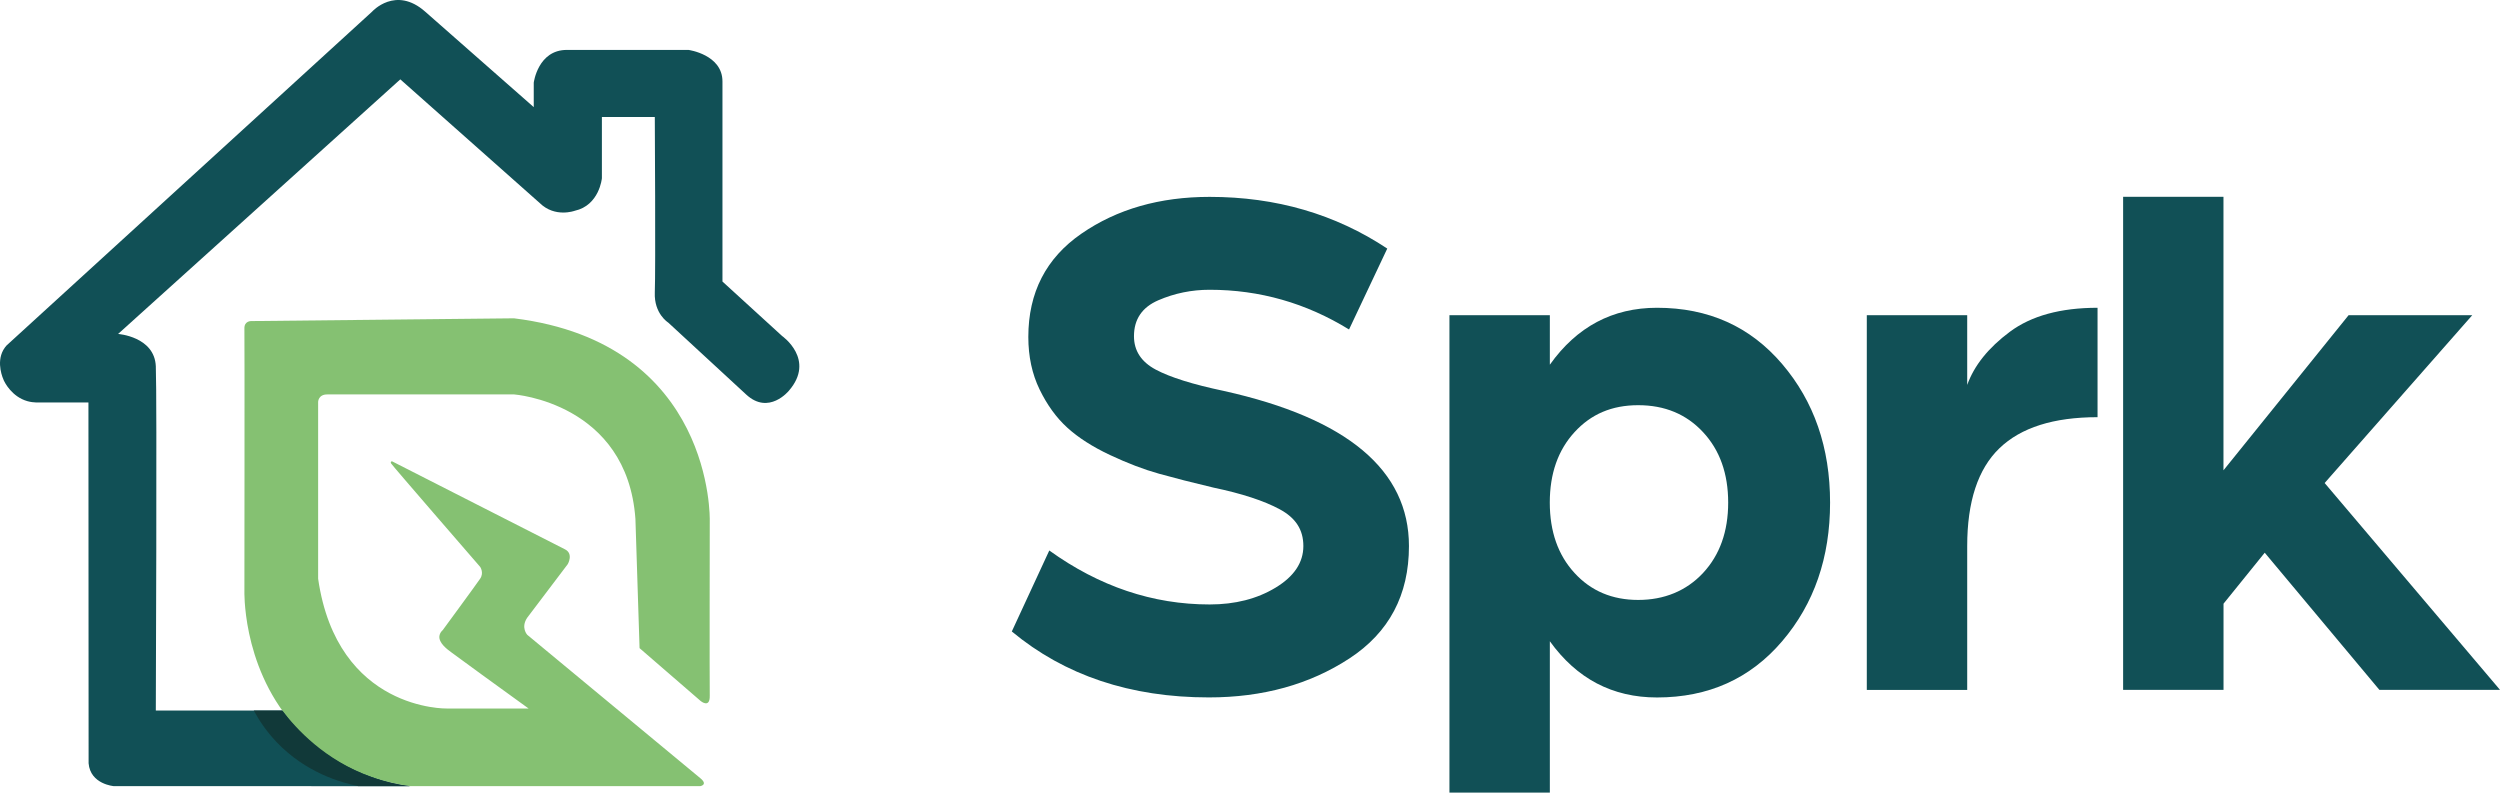 <?xml version="1.0" encoding="UTF-8"?>
<svg id="Layer_2" data-name="Layer 2" xmlns="http://www.w3.org/2000/svg" viewBox="0 0 452.663 143.517">
  <defs>
    <style>
      .cls-1 {
        fill: #113939;
      }

      .cls-2 {
        fill: #85c172;
      }

      .cls-3 {
        fill: #115056;
      }
    </style>
  </defs>
  <g id="Layer_1-2" data-name="Layer 1">
    <g>
      <g>
        <path class="cls-3" d="M189.993,99.677c9.05,6.51,18.72,9.77,29.04,9.77,4.61,0,8.59-1.02,11.94-3.05s5.02-4.54,5.02-7.53-1.42-5.11-4.27-6.65-6.85-2.85-12.01-3.93c-3.8-.9-7.08-1.74-9.84-2.51-2.76-.77-5.72-1.9-8.89-3.39s-5.74-3.14-7.73-4.95c-1.99-1.81-3.66-4.12-5.02-6.92-1.36-2.8-2.04-5.97-2.04-9.5,0-8.05,3.21-14.29,9.63-18.72s14.16-6.65,23.2-6.65c12.03,0,22.75,3.12,32.16,9.36l-6.92,14.65c-7.78-4.79-16.19-7.19-25.24-7.19-3.26,0-6.35.63-9.29,1.9-2.94,1.27-4.41,3.44-4.41,6.51,0,2.62,1.31,4.64,3.93,6.04s6.74,2.69,12.35,3.87c22.34,4.97,33.51,14.34,33.51,28.09,0,8.86-3.6,15.65-10.79,20.35-7.19,4.7-15.67,7.05-25.44,7.05-14.2,0-26.1-3.98-35.68-11.94l6.78-14.65.01-.01Z"/>
        <path class="cls-3" d="M262.443,57.077h18.18v8.96c4.88-6.87,11.35-10.31,19.4-10.31,9.32,0,16.87,3.39,22.66,10.18,5.79,6.79,8.68,15.15,8.68,25.1s-2.89,18.32-8.68,25.1-13.34,10.18-22.66,10.18c-8.05,0-14.52-3.39-19.4-10.18v27.41h-18.18V57.077ZM285.093,103.747c2.98,3.26,6.83,4.88,11.53,4.88s8.71-1.63,11.74-4.88c3.03-3.26,4.55-7.51,4.55-12.75s-1.52-9.5-4.55-12.75c-3.03-3.26-6.94-4.88-11.74-4.88s-8.55,1.63-11.53,4.88c-2.99,3.26-4.48,7.51-4.48,12.75s1.49,9.5,4.48,12.75Z"/>
        <path class="cls-3" d="M338.013,57.077h18.18v12.62c1.27-3.53,3.84-6.74,7.73-9.63,3.89-2.89,9.18-4.34,15.87-4.34v19.81c-7.96,0-13.88,1.88-17.77,5.63-3.89,3.75-5.83,9.66-5.83,17.71v26.05h-18.18V57.077h0Z"/>
        <path class="cls-3" d="M384.413,35.637h18.18v49.52l22.66-28.09h22.39l-26.73,30.39,31.75,37.45h-21.84l-20.76-24.83-7.46,9.23v15.6h-18.18V35.637h-.01Z"/>
      </g>
      <g>
        <path class="cls-3" d="M16.013,72.867H6.463c-.36-.01-.89-.06-1.5-.23-2.84-.8-4.12-3.43-4.25-3.7-.17-.37-1.44-3.18-.12-5.56.21-.38.44-.65.6-.83C23.263,42.407,45.313,22.257,67.373,2.107c0,0,4.24-4.74,9.61,0,5.37,4.74,19.66,17.29,19.66,17.29v-4.43s.75-5.93,5.99-5.93h22.03s6.15.84,6.15,5.71v36.23l10.8,9.86s6.12,4.27,1.22,9.92c0,0-3.62,4.46-7.71.69l-14.13-13.04s-2.59-1.59-2.43-5.46c.16-3.87,0-31.76,0-31.76h-9.58v11.08s-.44,4.91-4.93,5.9c0,0-3.56,1.31-6.32-1.4l-25.25-22.4L21.383,60.467s6.6.47,6.83,5.85,0,62.34,0,62.34h23.37s8.67,11.96,22.65,13.69H20.633s-4.27-.33-4.59-4.14c0,0-.03-65.34-.03-65.34Z"/>
        <path class="cls-2" d="M95.703,128.287h-14.79s-19.84.47-23.31-23.5v-32.01s0-1.4,1.73-1.36h33.75s20.47,1.51,21.97,22.54l.75,23.4,11.05,9.56s1.71,1.45,1.66-.96c-.05-2.41,0-31.69,0-31.69,0,0,.84-32.14-35.45-36.63l-47.59.5s-1.27-.04-1.22,1.37c.05,1.4,0,48.06,0,48.06.05,2.42.59,17.52,12.86,27.48,6.56,5.33,13.55,6.81,17.13,7.3h52.54s1.5-.24,0-1.46l-31.31-25.94s-1.22-1.29-.02-3.09l7.35-9.71s1.12-1.92-.56-2.71l-31.26-15.91s-.37.02-.16.4c.21.37,16.12,18.72,16.12,18.72,0,0,.73,1.05,0,2.13-.73,1.08-6.76,9.29-6.76,9.29-.23.21-.55.57-.62,1.07-.18,1.28,1.46,2.47,2.16,2.98,2.5,1.83,7.45,5.47,14,10.18l-.02-.01Z"/>
        <path class="cls-1" d="M51.103,128.657h-5.15c.93,1.73,2.24,3.72,4.1,5.68,5.3,5.59,11.74,7.38,14.83,8.01h9.35c-2.1-.27-4.49-.77-7.02-1.68-8.39-3.01-13.57-8.7-16.11-12.01Z"/>
      </g>
    </g>
  </g>
</svg>
